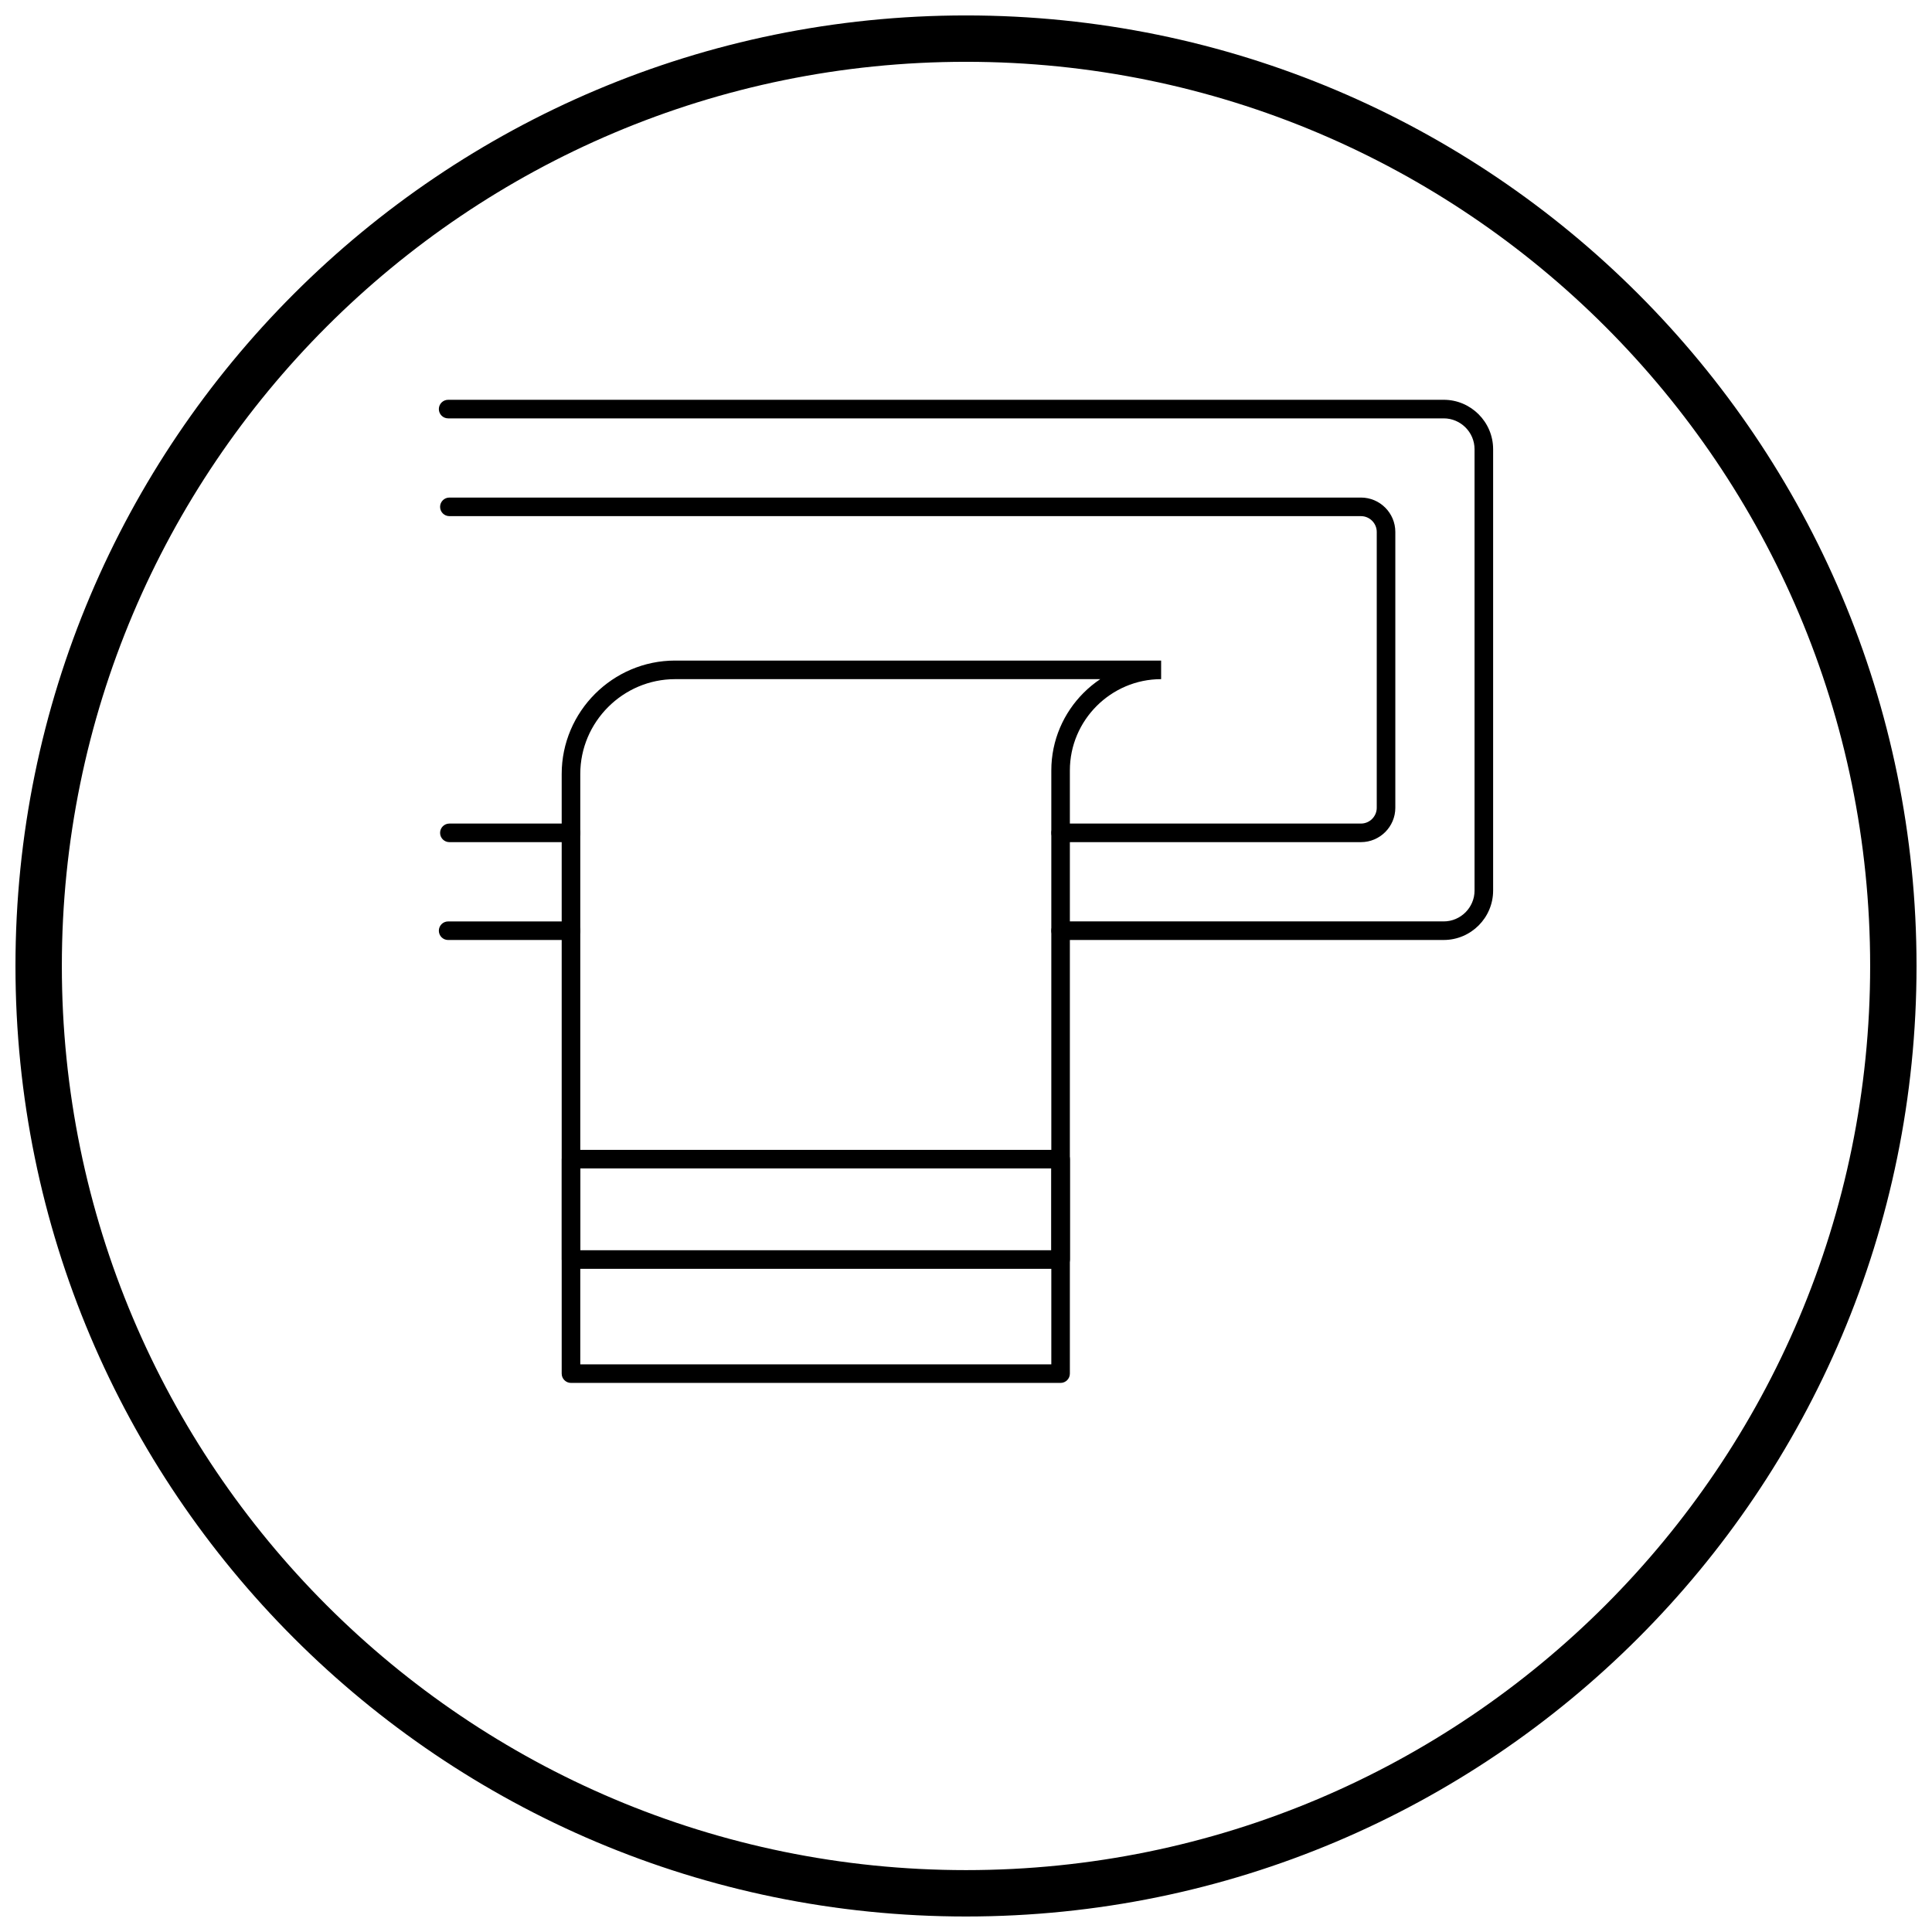 <?xml version="1.0" encoding="UTF-8"?>
<!-- Uploaded to: SVG Repo, www.svgrepo.com, Generator: SVG Repo Mixer Tools -->
<svg width="800px" height="800px" version="1.1" viewBox="144 144 512 512" xmlns="http://www.w3.org/2000/svg">
 <defs>
  <clipPath id="a">
   <path d="m148.09 148.09h503.81v503.81h-503.81z"/>
  </clipPath>
 </defs>
 <path d="m262.76 249.95c-1.359 0-2.461 1.102-2.461 2.461s1.102 2.461 2.461 2.461h263.84c2.246 0 4.289 0.922 5.769 2.402 1.484 1.48 2.402 3.527 2.402 5.769v116.97c0 2.246-0.922 4.289-2.402 5.769-1.484 1.48-3.527 2.402-5.769 2.402h-101.53c-1.359 0-2.461 1.102-2.461 2.461s1.102 2.461 2.461 2.461h101.53c3.602 0 6.875-1.473 9.25-3.844 2.371-2.371 3.844-5.644 3.844-9.25v-116.97c0-3.602-1.473-6.879-3.844-9.25-2.371-2.371-5.644-3.844-9.25-3.844zm32.566 143.16c1.359 0 2.461-1.102 2.461-2.461s-1.102-2.461-2.461-2.461h-32.566c-1.359 0-2.461 1.102-2.461 2.461s1.102 2.461 2.461 2.461z"/>
 <path d="m263.09 275.86c-1.359 0-2.461 1.102-2.461 2.461s1.102 2.461 2.461 2.461h241.58c1.148 0 2.195 0.473 2.953 1.23s1.23 1.805 1.23 2.953v73.105c0 1.148-0.473 2.195-1.23 2.953-0.758 0.762-1.805 1.23-2.953 1.23h-79.598c-1.359 0-2.461 1.102-2.461 2.461s1.102 2.461 2.461 2.461h79.598c2.508 0 4.785-1.023 6.434-2.672 1.648-1.648 2.672-3.926 2.672-6.434v-73.105c0-2.508-1.023-4.785-2.672-6.434-1.648-1.648-3.926-2.672-6.434-2.672zm32.234 91.316c1.359 0 2.461-1.102 2.461-2.461s-1.102-2.461-2.461-2.461h-32.234c-1.359 0-2.461 1.102-2.461 2.461s1.102 2.461 2.461 2.461z"/>
 <path d="m322.92 319.06h128.79v4.922c-6.648 0-12.691 2.723-17.078 7.106-4.383 4.383-7.106 10.43-7.106 17.078v159.86c0 1.359-1.102 2.461-2.461 2.461h-129.75c-1.359 0-2.461-1.102-2.461-2.461v-158.91c0-8.27 3.383-15.785 8.828-21.23 5.445-5.445 12.961-8.828 21.23-8.828zm112.65 4.922h-112.65c-6.91 0-13.195 2.828-17.754 7.387-4.559 4.559-7.387 10.84-7.387 17.754v156.45h124.83v-157.4c0-8.004 3.273-15.281 8.547-20.555 1.348-1.348 2.824-2.562 4.41-3.629z"/>
 <path d="m297.79 475.33h124.83v-21.684h-124.83zm127.29 4.922h-129.75c-1.359 0-2.461-1.102-2.461-2.461v-26.605c0-1.359 1.102-2.461 2.461-2.461h129.75c1.359 0 2.461 1.102 2.461 2.461v26.605c0 1.359-1.102 2.461-2.461 2.461z"/>
 <g clip-path="url(#a)">
  <path d="m400 148.09c69.562 0 132.54 28.195 178.12 73.781 45.586 45.586 73.781 108.56 73.781 178.12s-28.195 132.54-73.781 178.12c-45.586 45.586-108.56 73.781-178.12 73.781s-132.54-28.195-178.12-73.781c-45.586-45.586-73.781-108.56-73.781-178.12s28.195-132.54 73.781-178.12c45.586-45.586 108.56-73.781 178.12-73.781zm169.43 82.469c-43.363-43.363-103.27-70.18-169.43-70.18s-126.07 26.82-169.43 70.18c-43.363 43.363-70.18 103.27-70.18 169.43 0 66.168 26.82 126.07 70.18 169.43 43.363 43.363 103.27 70.18 169.43 70.18s126.07-26.82 169.43-70.18c43.363-43.363 70.18-103.27 70.18-169.43 0-66.168-26.82-126.07-70.18-169.43z"/>
 </g>
</svg>